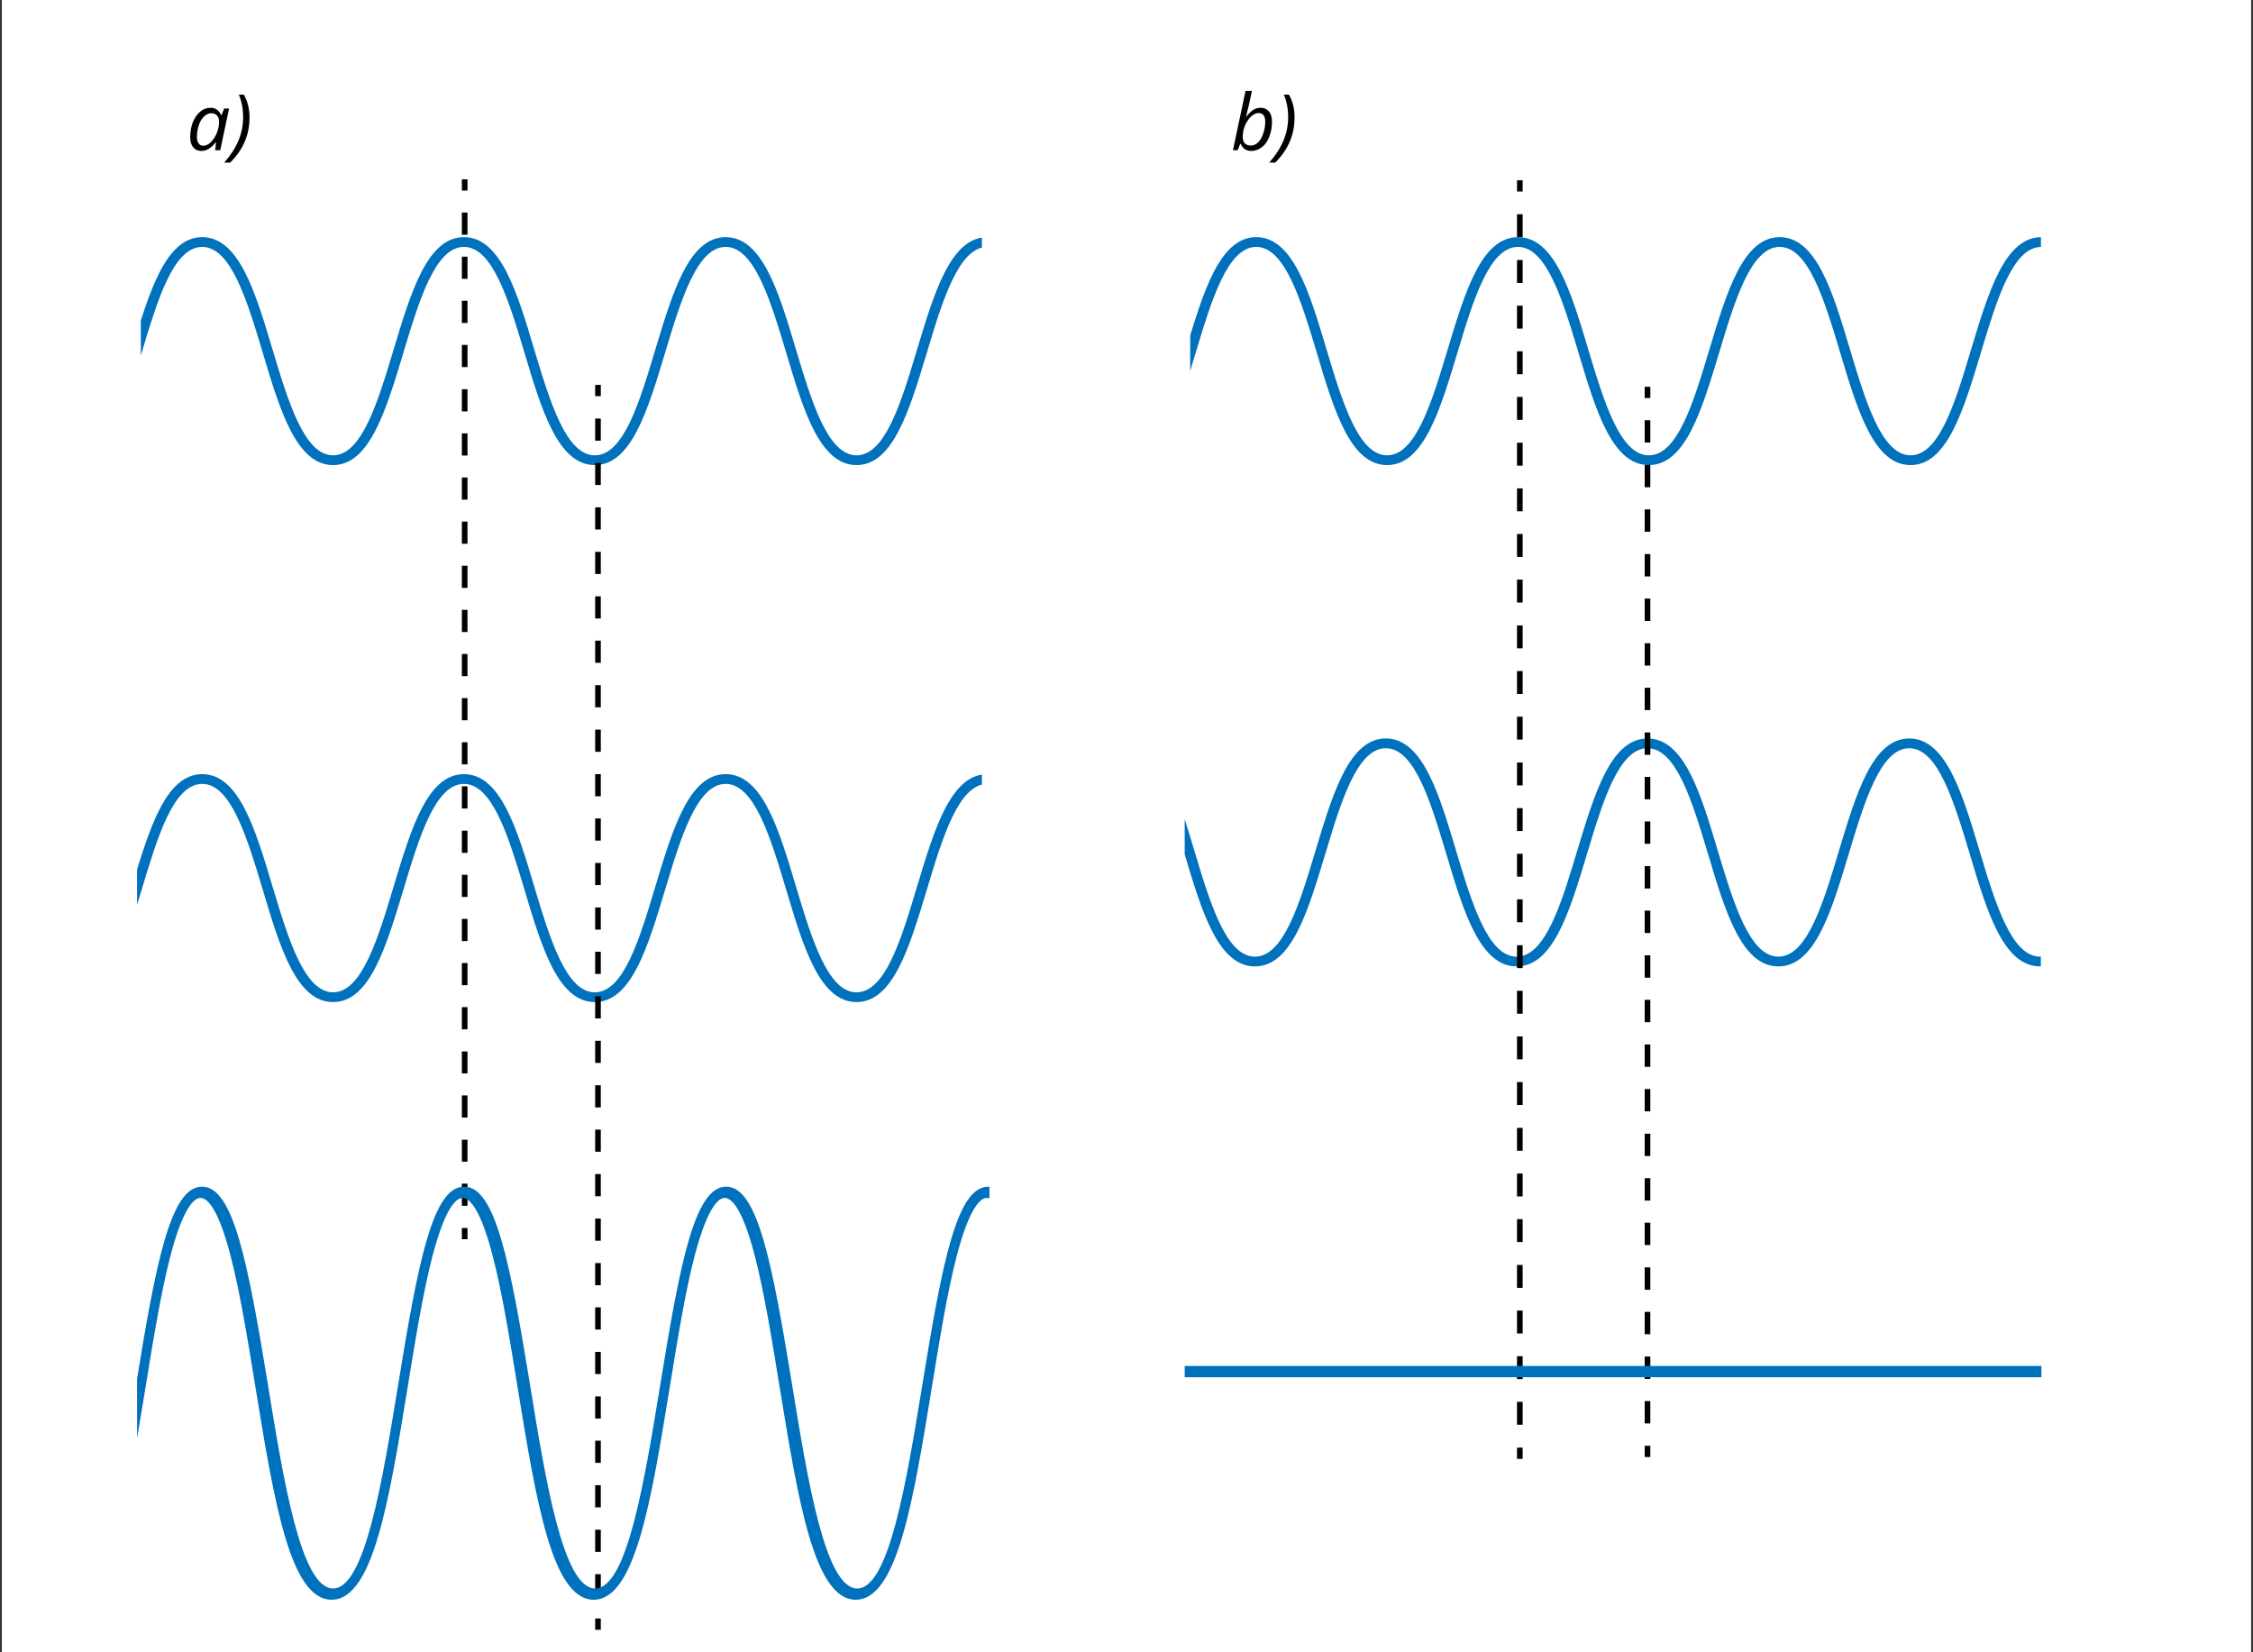<?xml version="1.0" encoding="utf-8"?>
<!-- Generator: Adobe Illustrator 25.2.1, SVG Export Plug-In . SVG Version: 6.00 Build 0)  -->
<svg version="1.1" xmlns="http://www.w3.org/2000/svg" xmlns:xlink="http://www.w3.org/1999/xlink" x="0px" y="0px"
	 viewBox="0 0 1200 880" style="enable-background:new 0 0 1200 880;" xml:space="preserve">
<rect x="0" y="0" width="1200" height="880" fill="#333333" stroke="none"/>
<style type="text/css">
	.st0{fill:#FFFFFF;}
	.st1{clip-path:url(#SVGID_2_);fill:#0071BC;}
	.st2{clip-path:url(#SVGID_4_);fill:#0071BC;}
	.st3{clip-path:url(#SVGID_6_);fill:#0071BC;}
	.st4{clip-path:url(#SVGID_8_);fill:#0071BC;}
	.st5{clip-path:url(#SVGID_10_);fill:#0071BC;}
	.st6{fill:#0071BC;}
</style>
<g id="bg">
	<rect x="1" class="st0" width="1198" height="880"/>
</g>
<g id="Layer_4">
	<g>
		<defs>
			
				<rect id="SVGID_1_" x="737" y="-74" transform="matrix(2.070420e-03 -1 1 2.070420e-03 706.219 1012.682)" width="247" height="453"/>
		</defs>
		<clipPath id="SVGID_2_">
			<use xlink:href="#SVGID_1_"  style="overflow:visible;"/>
		</clipPath>
		<path class="st1" d="M1157,247.7c-19.5,0-28.3-29.1-37.5-60c-8.3-27.6-16.9-56.2-32.2-56.2c-15.4,0-23.9,28.6-32.2,56.2
			c-9.3,30.8-18,60-37.5,60c-19.5,0-28.3-29.1-37.5-60c-8.3-27.6-16.9-56.2-32.2-56.2c-15.3,0-23.9,28.6-32.2,56.2
			c-9.3,30.8-18,60-37.5,60c-19.5,0-28.3-29.1-37.5-60c-8.3-27.6-16.9-56.2-32.2-56.2c-15.3,0-23.9,28.6-32.2,56.2
			c-9.3,30.8-18,60-37.5,60c-19.5,0-28.3-29.1-37.5-60c-8.3-27.6-16.9-56.2-32.2-56.2c-15.3,0-23.9,28.6-32.2,56.2
			c-9.3,30.8-18,60-37.5,60c-19.5,0-28.3-29.1-37.5-60c-8.3-27.6-16.9-56.2-32.2-56.2c-15.4,0-23.9,28.6-32.2,56.2
			c-9.3,30.8-18,60-37.5,60s-28.3-29.1-37.5-60c-8.3-27.6-16.9-56.2-32.2-56.2v-5.2c19.5,0,28.3,29.1,37.5,60
			c8.3,27.6,16.9,56.2,32.2,56.2c15.3,0,23.9-28.6,32.2-56.2c9.3-30.8,18-60,37.5-60c19.5,0,28.3,29.1,37.5,60
			c8.3,27.6,16.9,56.2,32.2,56.2c15.3,0,23.9-28.6,32.2-56.2c9.3-30.8,18-60,37.5-60c19.5,0,28.3,29.1,37.5,60
			c8.3,27.6,16.9,56.2,32.2,56.2c15.3,0,23.9-28.6,32.2-56.2c9.3-30.8,18-60,37.5-60c19.5,0,28.3,29.1,37.5,60
			c8.3,27.6,16.9,56.2,32.2,56.2c15.4,0,23.9-28.6,32.2-56.2c9.3-30.8,18-60,37.5-60c19.5,0,28.3,29.1,37.5,60
			c8.3,27.6,16.9,56.2,32.2,56.2c15.4,0,23.9-28.6,32.2-56.2c9.3-30.8,18-60,37.5-60s28.3,29.1,37.5,60
			c8.3,27.6,16.9,56.2,32.2,56.2V247.7z"/>
	</g>
	<g>
		<defs>
			<rect id="SVGID_3_" x="631" y="352" width="456" height="179"/>
		</defs>
		<clipPath id="SVGID_4_">
			<use xlink:href="#SVGID_3_"  style="overflow:visible;"/>
		</clipPath>
		<path class="st2" d="M1226,514.7c-19.5,0-28.3-29.1-37.5-60c-8.3-27.6-16.9-56.2-32.2-56.2s-23.9,28.6-32.2,56.2
			c-9.3,30.8-18,60-37.5,60c-19.5,0-28.3-29.1-37.5-60c-8.3-27.6-16.9-56.2-32.2-56.2c-15.3,0-23.9,28.6-32.2,56.2
			c-9.3,30.8-18,60-37.5,60c-19.5,0-28.3-29.1-37.5-60c-8.3-27.6-16.9-56.2-32.2-56.2c-15.3,0-23.9,28.6-32.2,56.2
			c-9.3,30.8-18,60-37.5,60c-19.5,0-28.3-29.1-37.5-60c-8.3-27.6-16.9-56.2-32.2-56.2c-15.3,0-23.9,28.6-32.2,56.2
			c-9.3,30.8-18,60-37.5,60c-19.5,0-28.3-29.1-37.5-60c-8.3-27.6-16.9-56.2-32.2-56.2c-15.3,0-23.9,28.6-32.2,56.2
			c-9.3,30.8-18,60-37.5,60c-19.5,0-28.3-29.1-37.5-60c-8.3-27.6-16.9-56.2-32.2-56.2v-5.2c19.5,0,28.3,29.1,37.5,60
			c8.3,27.6,16.9,56.2,32.2,56.2c15.3,0,23.9-28.6,32.2-56.2c9.3-30.8,18-60,37.5-60c19.5,0,28.3,29.1,37.5,60
			c8.3,27.6,16.9,56.2,32.2,56.2s23.9-28.6,32.2-56.2c9.3-30.8,18-60,37.5-60c19.5,0,28.3,29.1,37.5,60
			c8.3,27.6,16.9,56.2,32.2,56.2c15.3,0,23.9-28.6,32.2-56.2c9.3-30.8,18-60,37.5-60c19.5,0,28.3,29.1,37.5,60
			c8.3,27.6,16.9,56.2,32.2,56.2c15.4,0,23.9-28.6,32.2-56.2c9.3-30.8,18-60,37.5-60c19.5,0,28.3,29.1,37.5,60
			c8.3,27.6,16.9,56.2,32.2,56.2c15.4,0,23.9-28.6,32.2-56.2c9.3-30.8,18-60,37.5-60s28.3,29.1,37.5,60
			c8.3,27.6,16.9,56.2,32.2,56.2V514.7z"/>
	</g>
	<g>
		<defs>
			<rect id="SVGID_5_" x="73" y="365" width="450" height="198"/>
		</defs>
		<clipPath id="SVGID_6_">
			<use xlink:href="#SVGID_5_"  style="overflow:visible;"/>
		</clipPath>
		<path class="st3" d="M735,533.7c-19.5,0-28.3-29.1-37.5-60c-8.3-27.6-16.9-56.2-32.2-56.2c-15.4,0-23.9,28.6-32.2,56.2
			c-9.3,30.8-18,60-37.5,60c-19.5,0-28.3-29.1-37.5-60c-8.3-27.6-16.9-56.2-32.2-56.2c-15.3,0-23.9,28.6-32.2,56.2
			c-9.3,30.8-18,60-37.5,60c-19.5,0-28.3-29.1-37.5-60c-8.3-27.6-16.9-56.2-32.2-56.2s-23.9,28.6-32.2,56.2c-9.3,30.8-18,60-37.5,60
			c-19.5,0-28.3-29.1-37.5-60c-8.3-27.6-16.9-56.2-32.2-56.2c-15.3,0-23.9,28.6-32.2,56.2c-9.3,30.8-18,60-37.5,60
			s-28.3-29.1-37.5-60c-8.3-27.6-16.9-56.2-32.2-56.2c-15.4,0-23.9,28.6-32.2,56.2c-9.3,30.8-18,60-37.5,60s-28.3-29.1-37.5-60
			c-8.3-27.6-16.9-56.2-32.2-56.2v-5.2c19.5,0,28.3,29.1,37.5,60c8.3,27.6,16.9,56.2,32.2,56.2c15.3,0,23.9-28.6,32.2-56.2
			c9.3-30.8,18-60,37.5-60c19.5,0,28.3,29.1,37.5,60c8.3,27.6,16.9,56.2,32.2,56.2c15.3,0,23.9-28.6,32.2-56.2
			c9.3-30.8,18-60,37.5-60c19.5,0,28.3,29.1,37.5,60c8.3,27.6,16.9,56.2,32.2,56.2c15.4,0,23.9-28.6,32.2-56.2
			c9.3-30.8,18-60,37.5-60c19.5,0,28.3,29.1,37.5,60c8.3,27.6,16.9,56.2,32.2,56.2c15.4,0,23.9-28.6,32.2-56.2
			c9.3-30.8,18-60,37.5-60c19.5,0,28.3,29.1,37.5,60c8.3,27.6,16.9,56.2,32.2,56.2c15.4,0,23.9-28.6,32.2-56.2
			c9.3-30.8,18-60,37.5-60c19.5,0,28.3,29.1,37.5,60c8.3,27.6,16.9,56.2,32.2,56.2V533.7z"/>
	</g>
	<g>
		<defs>
			<rect id="SVGID_7_" x="75" y="80" width="448" height="235"/>
		</defs>
		<clipPath id="SVGID_8_">
			<use xlink:href="#SVGID_7_"  style="overflow:visible;"/>
		</clipPath>
		<path class="st4" d="M735,247.7c-19.5,0-28.3-29.1-37.5-60c-8.3-27.6-16.9-56.2-32.2-56.2c-15.4,0-23.9,28.6-32.2,56.2
			c-9.3,30.8-18,60-37.5,60c-19.5,0-28.3-29.1-37.5-60c-8.3-27.6-16.9-56.2-32.2-56.2c-15.3,0-23.9,28.6-32.2,56.2
			c-9.3,30.8-18,60-37.5,60c-19.5,0-28.3-29.1-37.5-60c-8.3-27.6-16.9-56.2-32.2-56.2s-23.9,28.6-32.2,56.2c-9.3,30.8-18,60-37.5,60
			c-19.5,0-28.3-29.1-37.5-60c-8.3-27.6-16.9-56.2-32.2-56.2c-15.3,0-23.9,28.6-32.2,56.2c-9.3,30.8-18,60-37.5,60
			s-28.3-29.1-37.5-60c-8.3-27.6-16.9-56.2-32.2-56.2c-15.4,0-23.9,28.6-32.2,56.2c-9.3,30.8-18,60-37.5,60s-28.3-29.1-37.5-60
			c-8.3-27.6-16.9-56.2-32.2-56.2v-5.2c19.5,0,28.3,29.1,37.5,60c8.3,27.6,16.9,56.2,32.2,56.2c15.3,0,23.9-28.6,32.2-56.2
			c9.3-30.8,18-60,37.5-60c19.5,0,28.3,29.1,37.5,60c8.3,27.6,16.9,56.2,32.2,56.2c15.3,0,23.9-28.6,32.2-56.2
			c9.3-30.8,18-60,37.5-60c19.5,0,28.3,29.1,37.5,60c8.3,27.6,16.9,56.2,32.2,56.2c15.4,0,23.9-28.6,32.2-56.2
			c9.3-30.8,18-60,37.5-60c19.5,0,28.3,29.1,37.5,60c8.3,27.6,16.9,56.2,32.2,56.2c15.4,0,23.9-28.6,32.2-56.2
			c9.3-30.8,18-60,37.5-60c19.5,0,28.3,29.1,37.5,60c8.3,27.6,16.9,56.2,32.2,56.2c15.4,0,23.9-28.6,32.2-56.2
			c9.3-30.8,18-60,37.5-60c19.5,0,28.3,29.1,37.5,60c8.3,27.6,16.9,56.2,32.2,56.2V247.7z"/>
	</g>
	<g>
		<rect x="246" y="95.5" width="3" height="6"/>
		<path d="M249,642.2h-3v-11.8h3V642.2z M249,618.7h-3V607h3V618.7z M249,595.2h-3v-11.8h3V595.2z M249,571.7h-3V560h3V571.7z
			 M249,548.2h-3v-11.8h3V548.2z M249,524.7h-3v-11.8h3V524.7z M249,501.2h-3v-11.8h3V501.2z M249,477.7h-3v-11.8h3V477.7z
			 M249,454.2h-3v-11.8h3V454.2z M249,430.6h-3v-11.8h3V430.6z M249,407.1h-3v-11.8h3V407.1z M249,383.6h-3v-11.8h3V383.6z
			 M249,360.1h-3v-11.8h3V360.1z M249,336.6h-3v-11.8h3V336.6z M249,313.1h-3v-11.8h3V313.1z M249,289.6h-3v-11.8h3V289.6z
			 M249,266.1h-3v-11.8h3V266.1z M249,242.6h-3v-11.8h3V242.6z M249,219.1h-3v-11.8h3V219.1z M249,195.5h-3v-11.8h3V195.5z M249,172
			h-3v-11.8h3V172z M249,148.5h-3v-11.8h3V148.5z M249,125h-3v-11.8h3V125z"/>
		<rect x="246" y="654" width="3" height="6"/>
	</g>
	<g>
		<rect x="317" y="205" width="3" height="6"/>
		<path d="M320,850.2h-3v-11.8h3V850.2z M320,826.5h-3v-11.8h3V826.5z M320,802.8h-3V791h3V802.8z M320,779.1h-3v-11.8h3V779.1z
			 M320,755.5h-3v-11.8h3V755.5z M320,731.8h-3V720h3V731.8z M320,708.1h-3v-11.8h3V708.1z M320,684.5h-3v-11.8h3V684.5z M320,660.8
			h-3v-11.8h3V660.8z M320,637.1h-3v-11.8h3V637.1z M320,613.4h-3v-11.8h3V613.4z M320,589.8h-3v-11.8h3V589.8z M320,566.1h-3v-11.8
			h3V566.1z M320,542.4h-3v-11.8h3V542.4z M320,518.7h-3v-11.8h3V518.7z M320,495.1h-3v-11.8h3V495.1z M320,471.4h-3v-11.8h3V471.4z
			 M320,447.7h-3v-11.8h3V447.7z M320,424.1h-3v-11.8h3V424.1z M320,400.4h-3v-11.8h3V400.4z M320,376.7h-3v-11.8h3V376.7z M320,353
			h-3v-11.8h3V353z M320,329.4h-3v-11.8h3V329.4z M320,305.7h-3v-11.8h3V305.7z M320,282h-3v-11.8h3V282z M320,258.3h-3v-11.8h3
			V258.3z M320,234.7h-3v-11.8h3V234.7z"/>
		<rect x="317" y="862" width="3" height="6"/>
	</g>
	<g>
		<rect x="808" y="96" width="3" height="6"/>
		<path d="M811,758.8h-3v-12.2h3V758.8z M811,734.5h-3v-12.2h3V734.5z M811,710.2h-3V698h3V710.2z M811,685.9h-3v-12.2h3V685.9z
			 M811,661.5h-3v-12.2h3V661.5z M811,637.2h-3V625h3V637.2z M811,612.9h-3v-12.2h3V612.9z M811,588.5h-3v-12.2h3V588.5z M811,564.2
			h-3v-12.2h3V564.2z M811,539.9h-3v-12.2h3V539.9z M811,515.6h-3v-12.2h3V515.6z M811,491.2h-3v-12.2h3V491.2z M811,466.9h-3v-12.2
			h3V466.9z M811,442.6h-3v-12.2h3V442.6z M811,418.3h-3v-12.2h3V418.3z M811,393.9h-3v-12.2h3V393.9z M811,369.6h-3v-12.2h3V369.6z
			 M811,345.3h-3v-12.2h3V345.3z M811,320.9h-3v-12.2h3V320.9z M811,296.6h-3v-12.2h3V296.6z M811,272.3h-3v-12.2h3V272.3z M811,248
			h-3v-12.2h3V248z M811,223.6h-3v-12.2h3V223.6z M811,199.3h-3v-12.2h3V199.3z M811,175h-3v-12.2h3V175z M811,150.7h-3v-12.2h3
			V150.7z M811,126.3h-3v-12.2h3V126.3z"/>
		<rect x="808" y="771" width="3" height="6"/>
	</g>
	<g>
		<rect x="876" y="206" width="3" height="6"/>
		<path d="M879,758.1h-3v-11.9h3V758.1z M879,734.4h-3v-11.9h3V734.4z M879,710.6h-3v-11.9h3V710.6z M879,686.9h-3V675h3V686.9z
			 M879,663.1h-3v-11.9h3V663.1z M879,639.4h-3v-11.9h3V639.4z M879,615.7h-3v-11.9h3V615.7z M879,591.9h-3V580h3V591.9z M879,568.2
			h-3v-11.9h3V568.2z M879,544.4h-3v-11.9h3V544.4z M879,520.7h-3v-11.9h3V520.7z M879,496.9h-3v-11.9h3V496.9z M879,473.2h-3v-11.9
			h3V473.2z M879,449.4h-3v-11.9h3V449.4z M879,425.7h-3v-11.9h3V425.7z M879,402h-3v-11.9h3V402z M879,378.2h-3v-11.9h3V378.2z
			 M879,354.5h-3v-11.9h3V354.5z M879,330.7h-3v-11.9h3V330.7z M879,307h-3v-11.9h3V307z M879,283.2h-3v-11.9h3V283.2z M879,259.5
			h-3v-11.9h3V259.5z M879,235.7h-3v-11.9h3V235.7z"/>
		<rect x="876" y="770" width="3" height="6"/>
	</g>
	<g>
		<g>
			<path d="M112.2,57.4c1.2,0,2.4,0.3,3.3,1c1,0.7,1.7,1.6,2.3,2.9h0.2l1.4-3.5h2.6L117.3,80h-2.7l0.5-4.2h-0.2
				c-2.4,3.1-5,4.6-7.6,4.6c-1.9,0-3.4-0.7-4.4-2c-1.1-1.3-1.6-3.2-1.6-5.5c0-2.8,0.5-5.4,1.4-7.8c1-2.4,2.3-4.3,4-5.7
				C108.4,58,110.2,57.4,112.2,57.4z M108.4,77.6c1.3,0,2.6-0.6,3.9-1.9s2.4-2.9,3.2-4.9c0.8-2,1.2-4,1.2-6c0-1.4-0.4-2.5-1.1-3.3
				c-0.8-0.8-1.8-1.2-3-1.2c-1.4,0-2.7,0.6-3.9,1.7c-1.2,1.2-2.2,2.7-2.8,4.7c-0.7,2-1,4.1-1,6.3c0,1.5,0.3,2.7,1,3.5
				C106.3,77.2,107.2,77.6,108.4,77.6z"/>
			<path d="M132.9,62.5c0,4.6-0.8,8.9-2.5,12.8c-1.6,3.9-4.2,7.7-7.8,11.3h-3.2c6.7-7.5,10.1-15.5,10.1-24.1c0-4.6-0.8-8.7-2.3-12.1
				h2.7C131.9,54,132.9,58,132.9,62.5z"/>
		</g>
	</g>
	<g>
		<g>
			<path d="M666.5,80.4c-1.3,0-2.5-0.3-3.5-1s-1.7-1.6-2.2-2.8h-0.2l-1.4,3.4h-2.5l6.7-31.6h3.4c-0.7,3.3-1.2,5.8-1.6,7.5
				c-0.4,1.7-0.9,3.8-1.5,6.1h0.2c1.3-1.6,2.5-2.8,3.7-3.5c1.2-0.8,2.5-1.1,3.8-1.1c1.9,0,3.4,0.7,4.5,2c1.1,1.3,1.6,3.2,1.6,5.5
				c0,2.8-0.5,5.4-1.4,7.8c-0.9,2.4-2.2,4.3-3.9,5.6C670.4,79.7,668.6,80.4,666.5,80.4z M670.3,60.2c-1.3,0-2.6,0.6-4,1.9
				c-1.3,1.3-2.4,2.9-3.2,4.8c-0.8,1.9-1.2,3.9-1.2,6c0,1.5,0.4,2.6,1.1,3.4s1.8,1.2,3.3,1.2c1.3,0,2.6-0.5,3.7-1.6
				c1.2-1.1,2.1-2.7,2.8-4.7s1.1-4.2,1.1-6.4C673.9,61.8,672.7,60.2,670.3,60.2z"/>
			<path d="M689.5,62.5c0,4.6-0.8,8.9-2.5,12.8c-1.6,3.9-4.2,7.7-7.8,11.3h-3.2c6.7-7.5,10.1-15.5,10.1-24.1c0-4.6-0.8-8.7-2.3-12.1
				h2.7C688.6,54,689.5,58,689.5,62.5z"/>
		</g>
	</g>
	<g>
		<defs>
			<rect id="SVGID_9_" x="73" y="603" width="454" height="255"/>
		</defs>
		<clipPath id="SVGID_10_">
			<use xlink:href="#SVGID_9_"  style="overflow:visible;"/>
		</clipPath>
		<path class="st5" d="M735,852c-22.1,0-30.6-52.4-40.5-113c-4.1-25.2-8.3-51.2-13.4-70.6c-6.9-26.5-12.9-30.4-15.9-30.4
			s-8.9,4-15.9,30.4c-5.1,19.4-9.3,45.4-13.4,70.6c-9.9,60.6-18.4,113-40.5,113c-22.1,0-30.6-52.4-40.5-113
			c-4.1-25.2-8.3-51.2-13.4-70.6c-6.9-26.5-12.9-30.4-15.9-30.4c-3,0-8.9,4-15.9,30.4c-5.1,19.4-9.3,45.4-13.4,70.6
			c-9.9,60.6-18.4,113-40.5,113c-22.1,0-30.6-52.4-40.5-113c-4.1-25.2-8.3-51.2-13.4-70.6c-6.9-26.5-12.9-30.4-15.9-30.4
			s-8.9,4-15.9,30.4c-5.1,19.4-9.3,45.4-13.4,70.6c-9.9,60.6-18.4,113-40.5,113c-22.1,0-30.6-52.4-40.5-113
			c-4.1-25.2-8.3-51.2-13.4-70.6c-6.9-26.5-12.9-30.4-15.9-30.4s-8.9,4-15.9,30.4c-5.1,19.4-9.3,45.4-13.4,70.6
			c-9.9,60.6-18.4,113-40.5,113c-22.1,0-30.6-52.4-40.5-113c-4.1-25.2-8.3-51.2-13.4-70.6c-6.9-26.5-12.9-30.4-15.9-30.4
			s-8.9,4-15.9,30.4c-5.1,19.4-9.3,45.4-13.4,70.6c-9.9,60.6-18.4,113-40.5,113c-22.1,0-30.6-52.4-40.5-113
			c-4.1-25.2-8.3-51.2-13.4-70.6C-23.1,642-29,638-32,638v-6c16.7,0,24.4,40.1,35.2,106c8.2,50.6,17.6,108,34.6,108
			c17,0,26.3-57.4,34.6-108c10.7-66,18.5-106,35.2-106c16.7,0,24.4,40.1,35.2,106c8.2,50.6,17.6,108,34.6,108
			c17,0,26.3-57.4,34.6-108c10.7-66,18.5-106,35.2-106c16.7,0,24.4,40.1,35.2,106c8.2,50.6,17.6,108,34.6,108
			c17,0,26.3-57.4,34.6-108c10.7-66,18.5-106,35.2-106c16.7,0,24.4,40.1,35.2,106c8.2,50.6,17.6,108,34.6,108
			c17,0,26.3-57.4,34.6-108c10.7-66,18.5-106,35.2-106c16.7,0,24.4,40.1,35.2,106c8.2,50.6,17.6,108,34.6,108
			c17,0,26.3-57.4,34.6-108c10.7-66,18.5-106,35.2-106c16.7,0,24.4,40.1,35.2,106c8.2,50.6,17.6,108,34.6,108V852z"/>
	</g>
	<rect x="631" y="727.5" class="st6" width="456.3" height="6"/>
</g>
</svg>
